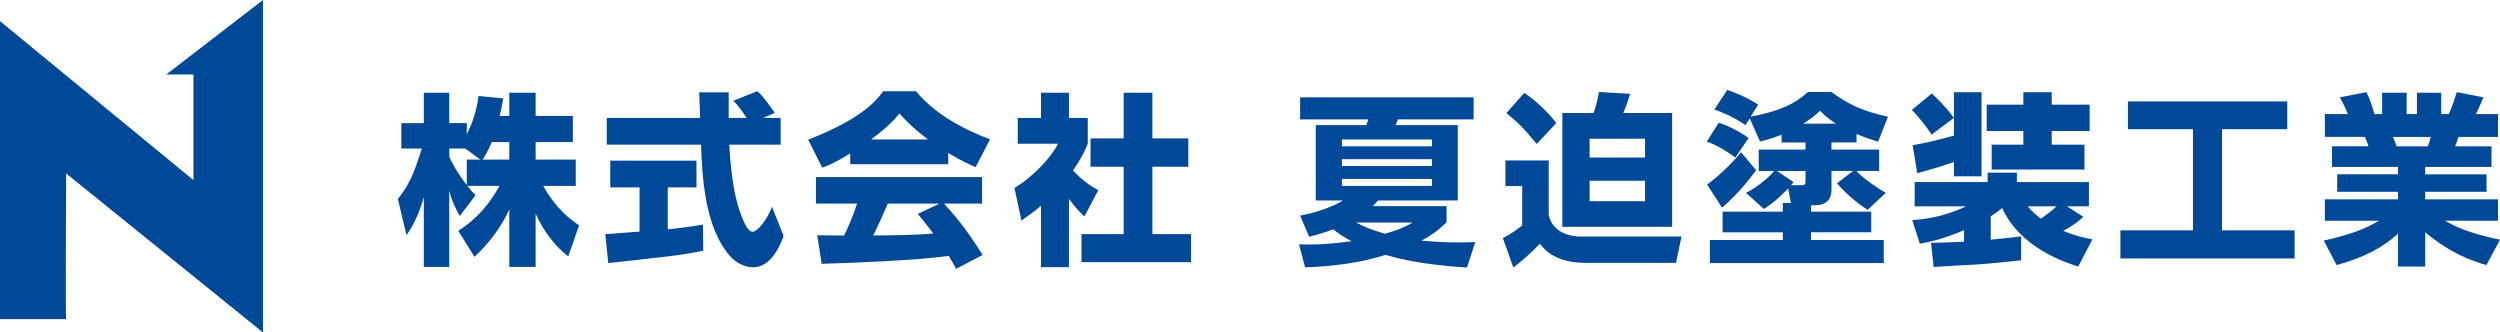<?xml version="1.0" encoding="utf-8"?>
<!-- Generator: Adobe Illustrator 28.1.0, SVG Export Plug-In . SVG Version: 6.00 Build 0)  -->
<svg version="1.1" id="レイヤー_1" xmlns="http://www.w3.org/2000/svg" xmlns:xlink="http://www.w3.org/1999/xlink" x="0px"
	 y="0px" width="188px" height="25px" viewBox="0 0 188 25" style="enable-background:new 0 0 188 25;" xml:space="preserve">
<style type="text/css">
	.st0{fill:#004898;}
</style>
<path class="st0" d="M4.975,23.997H0V1.589l14.548,11.957V5.602H12.5L19.774,0v25L4.975,13.043
	C4.975,13.043,4.912,23.934,4.975,23.997z"/>
<g>
	<g>
		<path class="st0" d="M38.299,8.717V6.972h1.98v1.745h2.798v1.966h-2.798V12h3.019v1.98h-2.451
			c1.011,1.787,2.119,2.576,2.701,2.964l-0.817,2.34c-1.08-0.844-1.883-1.98-2.452-3.213v4.003h-1.98v-4.321
			c-0.623,1.344-1.524,2.549-2.618,3.559l-1.219-1.953c1.593-1.025,2.424-2.188,3.102-3.379h-2.424
			c0.305,0.388,0.43,0.513,0.623,0.692l-1.191,1.579c-0.582-1.094-0.651-1.371-0.789-1.939v5.761h-1.911v-5.235
			c-0.471,1.593-0.983,2.382-1.302,2.853l-0.651-2.728c0.817-1.025,1.191-1.828,1.801-3.795h-1.538V9.258h1.69V6.972h1.911v2.285
			H35.1v0.845c0.665-1.288,0.831-2.452,0.886-2.881l1.856,0.18c-0.055,0.346-0.125,0.692-0.263,1.316H38.299z M36.125,12
			l-1.135-0.831h-1.205v0.609c0.263,0.637,0.748,1.399,1.316,2.146V12H36.125z M38.299,12v-1.316h-1.316
			c-0.277,0.665-0.568,1.136-0.693,1.316H38.299z"/>
		<path class="st0" d="M45.519,17.609c0.083-0.014,2.326-0.166,2.576-0.194v-3.324h-2.202v-2.008h6.482v2.008h-2.16v3.157
			c1.551-0.166,2.174-0.277,2.645-0.36l0.028,1.967c-1.565,0.319-2.229,0.388-7.146,0.928L45.519,17.609z M57.388,8.87h1.316v2.008
			h-3.864c0.084,1.33,0.236,3.809,1.025,5.623c0.083,0.208,0.388,0.928,0.734,0.928c0.374,0,1.121-0.955,1.454-1.883l0.872,2.202
			c-0.222,0.623-0.914,2.354-2.285,2.354c-0.637,0-1.302-0.36-1.676-0.775c-2.008-2.188-2.161-6.177-2.244-8.448h-7.091V8.87h7.022
			c-0.014-0.222-0.07-1.828-0.07-1.925h2.216V8.87h1.358c-0.36-0.526-0.637-0.941-1.011-1.288l1.786-0.72
			c0.208,0.152,0.388,0.277,1.33,1.62L57.388,8.87z"/>
		<path class="st0" d="M63.935,11.543c-1.094,0.665-1.593,0.872-2.105,1.066l-1.052-2.105c3.379-1.33,4.819-2.493,5.637-3.642h2.465
			c0.596,0.706,2.008,2.271,5.568,3.614l-1.08,2.091c-0.416-0.18-1.08-0.471-2.063-1.066v0.845h-7.368V11.543z M71.899,20.213
			c-0.139-0.264-0.291-0.554-0.554-0.97c-2.354,0.333-7.063,0.527-9.556,0.596l-0.332-2.147c0.069,0.014,1.828,0.014,2.022,0.014
			c0.111-0.222,0.568-1.149,0.969-2.396h-3.088v-1.994h12.492v1.994h-2.867c0.623,0.679,1.551,1.69,2.908,3.864L71.899,20.213z
			 M69.794,10.49c-1.205-0.9-1.801-1.565-2.161-1.953c-0.332,0.429-0.872,1.011-2.132,1.953H69.794z M70.652,15.31h-3.892
			c-0.499,1.163-0.665,1.524-1.094,2.396c1.634-0.014,3.13-0.014,4.515-0.152c-0.582-0.776-0.886-1.136-1.163-1.468L70.652,15.31z"
			/>
		<path class="st0" d="M80.386,20.088h-2.105v-4.612c-0.568,0.485-1.066,0.831-1.468,1.108l-0.526-2.451
			c1.551-0.928,2.825-2.424,3.282-3.324h-3.033V8.87h1.745V6.972h2.105V8.87h1.413v1.939c-0.208,0.512-0.429,1.025-1.107,2.008
			c0.761,0.831,1.399,1.205,1.897,1.482l-1.039,1.98c-0.291-0.277-0.665-0.623-1.163-1.33V20.088z M84.499,6.972h2.16v3.435h2.701
			v2.133H86.66v5.069h2.908v2.105h-8.24v-2.105h3.172V12.54h-2.493v-2.133h2.493V6.972z"/>
		<path class="st0" d="M110.317,20.116c-3.795-0.222-5.72-0.831-6.108-0.956c-1.953,0.623-4.003,0.873-6.066,0.942l-0.457-1.731
			c1.51,0.056,2.839-0.069,3.947-0.236c-0.568-0.305-0.886-0.512-1.371-0.886c-0.54,0.194-0.956,0.333-1.814,0.554l-0.679-1.593
			c1.108-0.194,2.451-0.651,3.227-1.136h-2.05V9.41h3.795c0.056-0.139,0.111-0.277,0.152-0.429h-5.124V7.318h13.046v1.662h-5.692
			c-0.056,0.153-0.083,0.194-0.18,0.429h4.681v5.664h-5.983c-0.152,0.167-0.249,0.264-0.415,0.43h5.553v1.219
			c-0.706,0.679-1.191,0.997-1.883,1.371c0.623,0.056,1.482,0.139,2.756,0.139c0.554,0,0.928-0.014,1.288-0.028L110.317,20.116z
			 M107.685,10.49h-6.772v0.512h6.772V10.49z M107.685,11.972h-6.772v0.513h6.772V11.972z M107.685,13.454h-6.772v0.526h6.772
			V13.454z M101.98,16.736c0.568,0.305,1.08,0.526,2.174,0.845c1.149-0.333,1.565-0.554,2.077-0.845H101.98z"/>
		<path class="st0" d="M126.449,17.789l-0.415,1.981h-6.773c-2.34,0-3.144-1.039-3.462-1.441c-0.513,0.554-1.385,1.33-1.995,1.787
			l-0.789-2.216c0.277-0.139,0.582-0.277,1.455-0.942v-2.964h-1.261v-1.925h3.254v4.113c0.347,1.468,1.856,1.607,2.438,1.607
			H126.449z M115.563,10.822c-1.025-1.233-1.496-1.703-2.285-2.312l1.344-1.524c0.886,0.568,1.925,1.593,2.41,2.271L115.563,10.822z
			 M119.843,8.496c0.18-0.54,0.291-0.997,0.402-1.579l2.34,0.138c-0.263,0.845-0.415,1.205-0.512,1.441h3.67v8.559h-8.254V8.496
			H119.843z M123.707,10.435h-4.169v1.413h4.169V10.435z M123.707,13.593h-4.169v1.537h4.169V13.593z"/>
		<path class="st0" d="M129.25,9.23c0.582,0.18,1.51,0.61,2.244,1.149l-0.997,1.468c-0.54-0.415-1.357-0.914-2.146-1.205
			L129.25,9.23z M132.062,12.803c-0.222,0.291-1.274,1.731-2.562,2.811l-1.122-1.731c0.845-0.623,1.883-1.606,2.548-2.438
			L132.062,12.803z M134.68,15.268l-0.208-1.094c-0.983,0.997-1.426,1.288-1.828,1.537l-1.344-1.205
			c0.955-0.485,1.8-1.26,2.119-1.648h-1.163v-1.606h3.518v-0.54h-1.8V10.13c-0.72,0.291-1.191,0.402-1.621,0.512l-0.775-1.745
			l-0.319,0.512c-0.706-0.512-1.676-0.942-2.34-1.177l0.969-1.468c0.36,0.125,1.344,0.457,2.326,1.108l-0.568,0.9
			c2.798-0.513,3.753-1.358,4.307-1.856h1.759c1.316,0.955,2.41,1.468,4.266,1.856l-0.748,1.883c-0.402-0.125-0.9-0.277-1.62-0.582
			v0.637h-1.884v0.54h3.587v1.606h-1.717c0.582,0.637,1.731,1.371,2.216,1.648l-1.371,1.275c-0.319-0.208-1.358-0.9-2.299-1.995
			l1.205-0.928h-1.62v1.413c0,1.011-0.762,1.163-1.219,1.163h-0.319v0.485h4.528v1.551h-4.528v0.582h5.47v1.731h-13.074v-1.731
			h5.484V17.47h-4.528v-1.551h4.528v-0.651H134.68z M134.873,13.69c-0.042,0.069-0.138,0.166-0.18,0.235h0.79
			c0.166,0,0.291-0.014,0.291-0.263v-0.803h-2.147L134.873,13.69z M138.058,9.299c-0.637-0.416-0.914-0.693-1.191-0.969
			c-0.318,0.291-0.651,0.595-1.26,0.969H138.058z"/>
		<path class="st0" d="M145.273,7.028c1.108,1.052,1.413,1.51,1.648,1.842l-1.662,1.247c-0.305-0.471-0.928-1.288-1.482-1.856
			L145.273,7.028z M145.217,18.26c0.762-0.014,1.468-0.028,2.479-0.084v-0.872c-1.468,0.651-2.604,0.886-3.324,1.025l-0.568-1.773
			c0.72-0.056,2.244-0.18,4.044-1.039h-3.864V13.69h5.484v-0.706h2.202v0.706h5.415v1.828h-1.648l1.233,0.79
			c-0.485,0.443-0.914,0.734-1.524,1.052c0.942,0.388,1.648,0.54,2.202,0.637l-1.066,2.049c-0.997-0.319-4.363-1.413-5.72-4.404
			c-0.139,0.111-0.36,0.305-0.859,0.623v1.759c1.413-0.139,1.773-0.18,2.285-0.25v1.801c-0.845,0.083-2.202,0.236-3.186,0.305
			c-0.485,0.028-2.853,0.153-3.393,0.194L145.217,18.26z M143.833,10.919c1.052-0.18,1.703-0.346,3.102-0.72V6.931h2.077v6.329
			h-2.077v-1.08c-1.08,0.374-1.247,0.415-2.756,0.845L143.833,10.919z M152.156,6.931h2.133v0.942h2.853v1.98h-2.853v1.025h2.465
			v1.87h-6.98v-1.87h2.382V9.853H149.4v-1.98h2.756V6.931z M152.488,15.517c0.222,0.264,0.485,0.554,0.983,0.928
			c0.291-0.194,0.831-0.595,1.177-0.928H152.488z"/>
		<path class="st0" d="M160.022,7.624h11.979v2.091h-4.903v7.604h5.457v2.119h-13.101v-2.119h5.456V9.714h-4.889V7.624z"/>
		<path class="st0" d="M186.976,19.936c-1.177-0.346-2.715-0.9-4.598-2.466v2.576h-2.049v-2.465
			c-1.247,1.108-2.576,1.773-4.612,2.354l-0.97-1.842c1.953-0.443,3.089-0.858,4.155-1.496h-4.072v-1.607h5.498v-0.568h-4.57v-1.316
			h4.57v-0.554h-4.959v-1.551h2.743c-0.028-0.097-0.194-0.554-0.277-0.706h-3.005V8.579h1.731c-0.167-0.416-0.374-0.859-0.61-1.261
			l2.008-0.388c0.277,0.582,0.402,0.956,0.596,1.648h0.581V6.972h1.842v1.607h0.775V6.972h1.828v1.607h0.568
			c0.236-0.499,0.457-1.163,0.596-1.648l2.008,0.388c-0.153,0.374-0.347,0.831-0.568,1.261h1.662v1.717h-2.964
			c-0.083,0.222-0.18,0.526-0.263,0.706h2.742v1.551h-4.986v0.554h4.612v1.316h-4.612v0.568h5.471v1.607h-3.975
			c0.72,0.416,1.689,0.914,4.127,1.427L186.976,19.936z M182.571,11.002c0.111-0.263,0.152-0.429,0.222-0.706h-2.839
			c0.042,0.111,0.263,0.679,0.277,0.706H182.571z"/>
	</g>
</g>
<g>
</g>
<g>
</g>
<g>
</g>
<g>
</g>
<g>
</g>
<g>
</g>
<g>
</g>
<g>
</g>
<g>
</g>
<g>
</g>
<g>
</g>
<g>
</g>
<g>
</g>
<g>
</g>
<g>
</g>
</svg>
